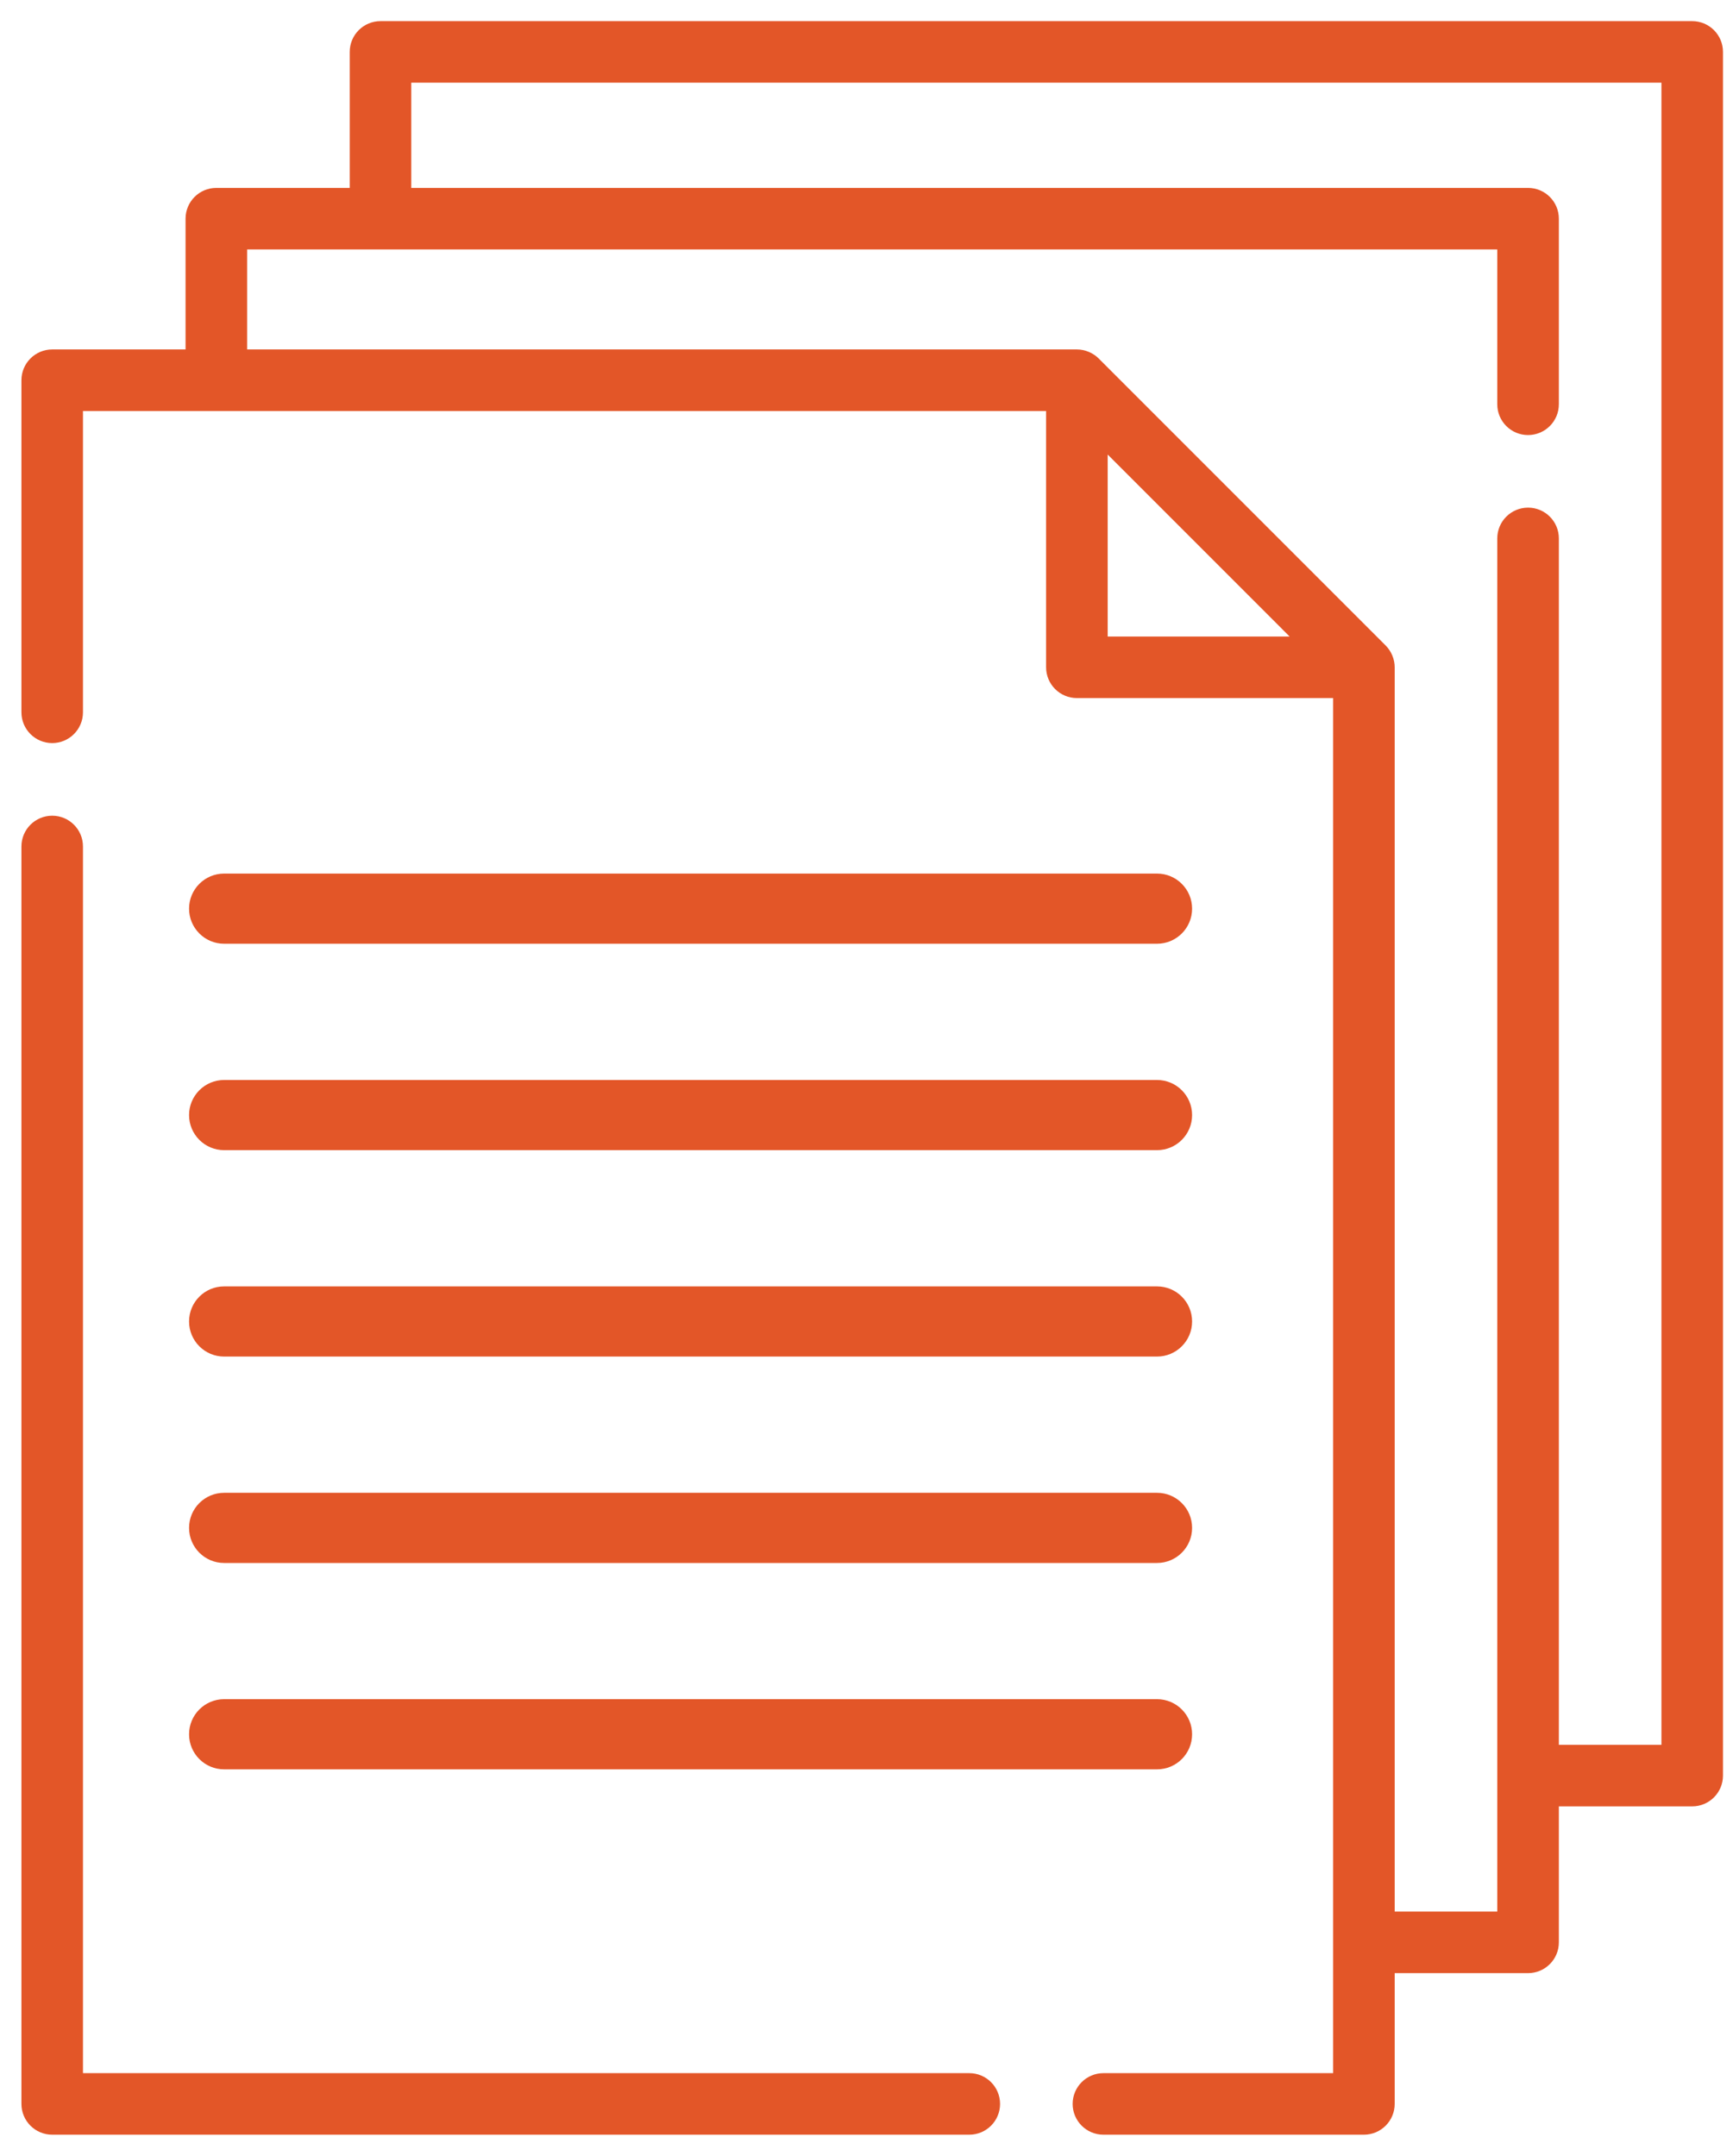 <svg width="41" height="51" viewBox="0 0 41 51" fill="none" xmlns="http://www.w3.org/2000/svg">
<path d="M40.035 0.5H9.002C8.6 0.5 8.274 0.826 8.274 1.228V4.445H5.118C4.716 4.445 4.39 4.771 4.39 5.173V8.267H1.235C0.833 8.267 0.507 8.593 0.507 8.995V16.851C0.507 17.253 0.833 17.579 1.235 17.579C1.637 17.579 1.963 17.253 1.963 16.851V9.723H24.749V15.786C24.749 16.188 25.075 16.514 25.477 16.514H31.54V49.044H26.105C25.703 49.044 25.377 49.37 25.377 49.772C25.377 50.174 25.703 50.5 26.105 50.5H32.268C32.67 50.5 32.996 50.174 32.996 49.772V46.678H36.152C36.554 46.678 36.88 46.352 36.88 45.95V42.733H40.035C40.437 42.733 40.763 42.407 40.763 42.005V1.228C40.763 0.826 40.437 0.5 40.035 0.5ZM26.206 15.058V10.753L30.51 15.058H26.206ZM39.307 41.277H36.88V12.737C36.88 12.335 36.554 12.009 36.152 12.009C35.749 12.009 35.423 12.335 35.423 12.737V45.221H32.996V15.785C32.996 15.595 32.917 15.405 32.783 15.271L25.993 8.48C25.858 8.346 25.668 8.267 25.478 8.267H5.847V5.901H35.423V9.564C35.423 9.966 35.749 10.292 36.151 10.292C36.553 10.292 36.88 9.966 36.88 9.564V5.173C36.88 4.771 36.553 4.445 36.151 4.445H9.73V1.956H39.307V41.277Z" fill="#E35628"/>
<path d="M22.932 49.044H1.963V20.025C1.963 19.623 1.637 19.297 1.235 19.297C0.833 19.297 0.507 19.623 0.507 20.025V49.772C0.507 50.174 0.833 50.5 1.235 50.5H22.932C23.334 50.5 23.66 50.174 23.66 49.772C23.66 49.37 23.334 49.044 22.932 49.044Z" fill="#E35628"/>
<path fill-rule="evenodd" clip-rule="evenodd" d="M4.473 21.496C4.473 21.038 4.844 20.666 5.303 20.666H27.373C27.832 20.666 28.203 21.038 28.203 21.496C28.203 21.954 27.832 22.326 27.373 22.326H5.303C4.844 22.326 4.473 21.954 4.473 21.496Z" fill="#E35628"/>
<path fill-rule="evenodd" clip-rule="evenodd" d="M4.473 26.379C4.473 25.921 4.844 25.549 5.303 25.549H27.373C27.832 25.549 28.203 25.921 28.203 26.379C28.203 26.837 27.832 27.209 27.373 27.209H5.303C4.844 27.209 4.473 26.837 4.473 26.379Z" fill="#E35628"/>
<path fill-rule="evenodd" clip-rule="evenodd" d="M4.473 31.262C4.473 30.803 4.844 30.432 5.303 30.432H27.373C27.832 30.432 28.203 30.803 28.203 31.262C28.203 31.72 27.832 32.092 27.373 32.092H5.303C4.844 32.092 4.473 31.72 4.473 31.262Z" fill="#E35628"/>
<path fill-rule="evenodd" clip-rule="evenodd" d="M4.473 36.145C4.473 35.686 4.844 35.315 5.303 35.315H27.373C27.832 35.315 28.203 35.686 28.203 36.145C28.203 36.603 27.832 36.975 27.373 36.975H5.303C4.844 36.975 4.473 36.603 4.473 36.145Z" fill="#E35628"/>
<path fill-rule="evenodd" clip-rule="evenodd" d="M4.473 41.027C4.473 40.569 4.844 40.197 5.303 40.197H27.373C27.832 40.197 28.203 40.569 28.203 41.027C28.203 41.486 27.832 41.857 27.373 41.857H5.303C4.844 41.857 4.473 41.486 4.473 41.027Z" fill="#E35628"/>
</svg>
